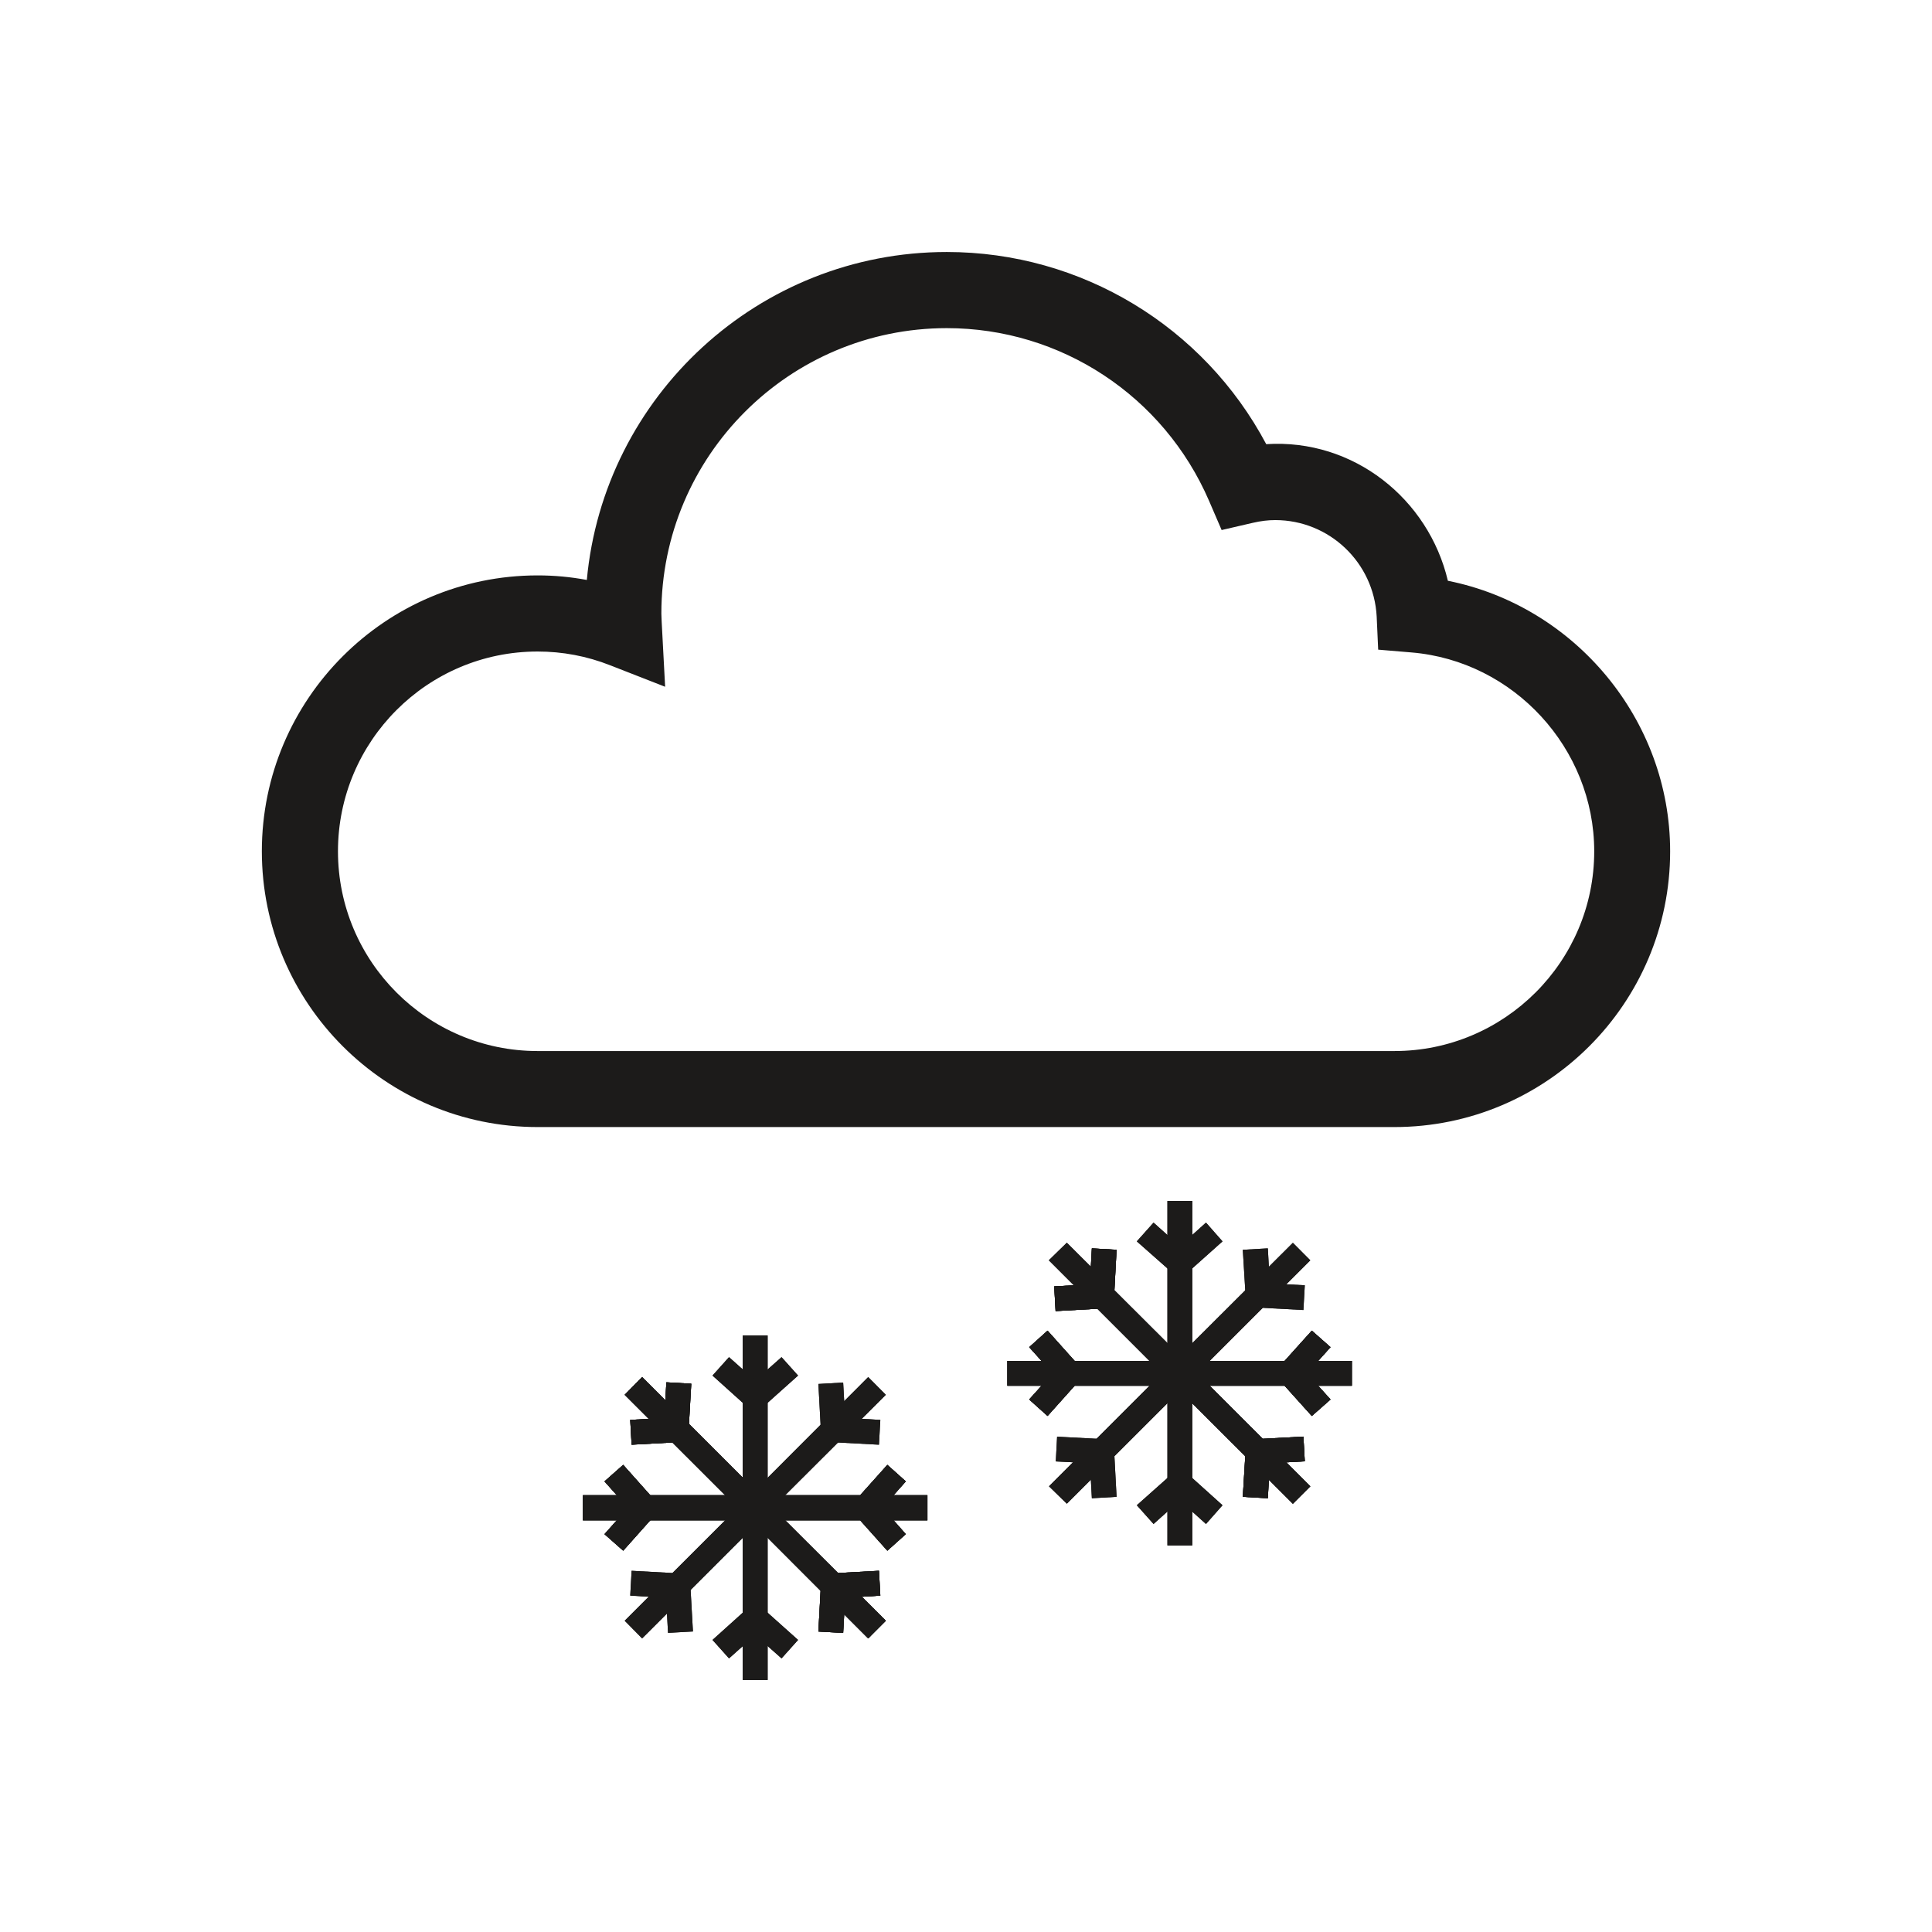 <?xml version="1.0" encoding="utf-8"?>
<!-- Generator: Adobe Illustrator 16.0.0, SVG Export Plug-In . SVG Version: 6.00 Build 0)  -->
<!DOCTYPE svg PUBLIC "-//W3C//DTD SVG 1.1//EN" "http://www.w3.org/Graphics/SVG/1.1/DTD/svg11.dtd">
<svg version="1.1" xmlns="http://www.w3.org/2000/svg" xmlns:xlink="http://www.w3.org/1999/xlink" x="0px" y="0px" width="115px"
	 height="115px" viewBox="0 0 115 115" enable-background="new 0 0 115 115" xml:space="preserve">
<g id="cloudy" display="none">
	<g display="inline">
		<path fill="#1C1B1A" d="M92.475,93.23H22.525C10.104,93.23,0,83.126,0,70.704s10.104-22.525,22.525-22.525
			c1.35,0,2.688,0.121,4.011,0.364C27.923,33.548,40.576,21.77,55.925,21.77c11.001,0,20.994,6.087,26.082,15.695
			c7.151-0.437,13.277,4.479,14.852,11.157C107.211,50.686,115,59.942,115,70.704C115,83.126,104.896,93.23,92.475,93.23z
			 M22.525,54.393c-8.993,0-16.312,7.318-16.312,16.312c0,8.994,7.318,16.312,16.312,16.312h69.949
			c8.993,0,16.312-7.318,16.312-16.312c0-8.398-6.554-15.534-14.922-16.241l-2.697-0.228l-0.146-2.701
			c-0.234-4.417-3.866-7.876-8.263-7.876c-0.57,0-1.18,0.075-1.868,0.236l-2.528,0.583l-1.025-2.385
			c-3.684-8.572-12.088-14.109-21.412-14.109c-12.85,0-23.302,10.453-23.302,23.303c0,0.225,0.018,0.449,0.03,0.67l0.261,5.316
			l-4.466-1.751C26.537,54.772,24.543,54.393,22.525,54.393z"/>
	</g>
</g>
<g id="night" display="none">
	<g display="inline">
		<path fill="#1C1B1A" d="M53.091,99c-22.887,0-41.5-18.613-41.5-41.503C11.591,34.62,30.204,16,53.091,16
			c5.13,0,10.204,0.963,15.066,2.858l5.432,2.135l-5.432,2.12c-14.3,5.582-23.531,19.078-23.531,34.384
			c0,15.31,9.231,28.817,23.531,34.391l5.432,2.128l-5.432,2.117C63.295,98.037,58.221,99,53.091,99z M53.091,20.566
			c-20.368,0-36.935,16.569-36.935,36.931c0,20.372,16.566,36.927,36.935,36.927c2.678,0,5.341-0.285,7.941-0.875
			c-12.913-7.297-20.98-20.876-20.98-36.052c0-15.173,8.067-28.751,20.978-36.046C58.431,20.862,55.769,20.566,53.091,20.566z"/>
		<path fill="#1C1B1A" d="M97.257,61.287l-9.932-5.224l-9.928,5.224l1.884-11.061l-8.038-7.833l11.108-1.614l4.974-10.068
			L92.3,40.779l11.109,1.614l-8.039,7.833L97.257,61.287z M87.325,50.908l3.868,2.033l-0.742-4.308l3.146-3.058l-4.34-0.623
			l-1.933-3.927l-1.932,3.927l-4.339,0.623l3.145,3.058l-0.741,4.308L87.325,50.908z"/>
		<path fill="#1C1B1A" d="M58.546,76.597l0.938-7.109l-5.34-4.797l7.043-1.313l2.919-6.547l3.425,6.302l7.131,0.731l-4.924,5.21
			l1.499,7.025l-6.484-3.08L58.546,76.597z M60.487,66.474l2.078,1.866l-0.361,2.778l2.419-1.403l2.528,1.199l-0.587-2.733
			l1.917-2.029l-2.77-0.282l-1.347-2.46l-1.136,2.562L60.487,66.474z"/>
	</g>
</g>
<g id="cloudy-night" display="none">
	<path display="inline" fill="#1C1B1A" d="M99.808,52.352c-1.319-5.52-6.444-9.578-12.438-9.222
		c-4.261-7.941-12.629-12.973-21.842-12.973c-12.855,0-23.451,9.735-24.612,22.129c-1.108-0.2-2.229-0.301-3.359-0.301
		c-1.39,0-2.74,0.159-4.045,0.442c1.814-13.013,10.523-24.08,23.24-28.976l5.465-2.104l-5.465-2.109
		c-4.876-1.878-9.961-2.833-15.111-2.833C18.679,16.404,0,34.839,0,57.498c0,22.66,18.679,41.098,41.639,41.098
		c5.15,0,10.235-0.955,15.111-2.834l5.463-2.105l-5.463-2.107c-1.703-0.656-3.343-1.438-4.919-2.327h44.304
		c10.402,0,18.864-8.351,18.864-18.618C115,61.708,108.478,54.057,99.808,52.352z M49.63,93.196c-2.627,0.582-5.3,0.876-7.991,0.876
		c-20.432,0-37.055-16.407-37.055-36.574c0-20.166,16.623-36.57,37.055-36.57c2.686,0,5.351,0.292,7.974,0.871
		C37.622,28.485,29.809,40.508,28.708,54.17c-5.954,3.135-10.017,9.321-10.017,16.434c0,10.268,8.461,18.618,18.864,18.618h6.241
		C45.633,90.711,47.578,92.046,49.63,93.196z M96.136,84.085h-58.58c-7.531,0-13.66-6.048-13.66-13.481s6.129-13.482,13.66-13.482
		c1.69,0,3.359,0.314,4.96,0.934l3.741,1.446l-0.219-4.394c-0.01-0.183-0.025-0.368-0.025-0.554
		c0-10.621,8.754-19.261,19.515-19.261c7.808,0,14.847,4.577,17.932,11.661l0.858,1.972l2.117-0.481
		c0.576-0.133,1.087-0.195,1.564-0.195c3.683,0,6.724,2.858,6.92,6.51l0.122,2.232L97.3,57.18
		c7.008,0.584,12.496,6.482,12.496,13.424C109.796,78.037,103.667,84.085,96.136,84.085z"/>
</g>
<g id="overcast" display="none">
	<path display="inline" fill="#1C1B1A" d="M97.353,46.186c-1.058,0-2.105,0.095-3.142,0.285
		c-1.087-11.747-10.999-20.975-23.023-20.975c-5.598,0-10.844,2.037-14.937,5.51c-3.531-4.901-9.269-7.953-15.41-7.953
		c-6.973,0-13.314,3.801-16.631,9.826c-4.458-0.188-8.299,2.922-9.423,7.079c-6.56,1.454-11.458,7.38-11.458,14.252
		c-0.002,2.632,0.73,5.199,2.05,7.433C2.067,64.852,0,69.335,0,74.301c0,9.73,7.916,17.646,17.646,17.646h54.796
		c7.174,0,13.349-4.31,16.106-10.469h8.804c9.731,0,17.647-7.915,17.647-17.646S107.084,46.186,97.353,46.186z M8.196,54.21
		c0-5.016,3.912-9.272,8.905-9.693l2.113-0.176l0.113-2.118c0.134-2.512,2.196-4.478,4.693-4.478c0.318,0,0.664,0.045,1.056,0.135
		l1.984,0.464l0.806-1.873c2.232-5.193,7.325-8.55,12.974-8.55c4.895,0,9.442,2.607,11.994,6.72
		c-0.618,0.812-1.189,1.661-1.702,2.562c-2.325-0.78-4.78-1.238-7.321-1.238c-12.024,0-21.937,9.227-23.024,20.974
		c-1.035-0.189-2.084-0.285-3.141-0.285c-2.996,0-5.819,0.756-8.293,2.08C8.625,57.353,8.195,55.826,8.196,54.21z M72.442,87.079
		H17.646c-7.047,0-12.778-5.733-12.778-12.778c0-7.046,5.731-12.779,12.778-12.779c1.582,0,3.144,0.298,4.642,0.885l3.51,1.376
		l-0.215-4.157c-0.012-0.179-0.026-0.356-0.026-0.537c0-10.066,8.188-18.256,18.255-18.256c7.304,0,13.888,4.339,16.774,11.054
		l0.804,1.868l1.979-0.457c0.54-0.126,1.02-0.185,1.465-0.185c3.444,0,6.289,2.709,6.472,6.17l0.114,2.116l2.113,0.178
		c6.554,0.554,11.688,6.143,11.688,12.725C85.221,81.346,79.487,87.079,72.442,87.079z M97.353,76.61H89.92
		c0.1-0.758,0.169-1.525,0.169-2.31c0-8.432-6.102-15.684-14.209-17.3c-1.231-5.229-6.048-9.097-11.636-8.74
		c-2.027-3.829-5.059-6.934-8.673-9.07c3.274-5.427,9.16-8.826,15.616-8.826c10.066,0,18.255,8.188,18.255,18.255
		c0,0.164-0.012,0.326-0.023,0.485L89.24,53.3l3.473-1.362c1.498-0.587,3.06-0.884,4.64-0.884c7.046,0,12.779,5.733,12.779,12.778
		C110.132,70.878,104.398,76.61,97.353,76.61z"/>
</g>
<g id="rain-snow" display="none">
	<g display="inline">
		<path fill="#1C1B1A" d="M96.203,26.637c-1.545-6.625-7.572-11.528-14.603-11.067C76.595,6.038,66.771,0,55.952,0
			c-15.094,0-27.536,11.684-28.9,26.559c-1.3-0.241-2.617-0.361-3.943-0.361c-12.213,0-22.15,10.022-22.15,22.345
			c0,12.323,9.938,22.345,22.15,22.345h68.784c12.212,0,22.149-10.022,22.149-22.345C114.042,37.867,106.383,28.684,96.203,26.637z
			 M91.893,64.724H23.108c-8.845,0-16.04-7.26-16.04-16.181c0-8.921,7.195-16.181,16.04-16.181c1.985,0,3.946,0.376,5.827,1.12
			l4.405,1.743l-0.27-5.264c-0.016-0.226-0.033-0.452-0.033-0.68c0-12.747,10.278-23.116,22.914-23.116
			c9.167,0,17.432,5.493,21.057,13.996l1.006,2.366l2.488-0.578c0.675-0.16,1.277-0.235,1.838-0.235
			c4.324,0,7.892,3.431,8.124,7.813l0.141,2.679l2.655,0.226c8.227,0.701,14.671,7.777,14.671,16.111
			C107.932,57.464,100.738,64.724,91.893,64.724z"/>
		<polygon fill="#1C1B1A" points="85.688,88.7 84.197,87.357 82.019,89.816 76.004,89.816 80.259,85.524 83.522,85.708 
			83.636,83.697 82.15,83.613 84.078,81.672 82.667,80.245 80.739,82.189 80.655,80.69 78.66,80.806 78.842,84.104 74.59,88.39 
			74.59,82.325 77.03,80.125 75.699,78.62 74.59,79.619 74.59,76.871 72.591,76.871 72.591,79.619 71.486,78.62 70.156,80.125 
			72.591,82.325 72.591,88.39 68.342,84.104 68.524,80.806 66.528,80.69 66.445,82.189 64.518,80.245 63.106,81.672 65.03,83.613 
			63.551,83.697 63.658,85.708 66.928,85.524 71.18,89.816 65.167,89.816 62.983,87.357 61.497,88.7 62.488,89.816 59.762,89.816 
			59.762,91.833 62.488,91.833 61.497,92.95 62.983,94.292 65.167,91.833 71.18,91.833 66.928,96.122 63.658,95.938 63.551,97.949 
			65.03,98.033 63.106,99.975 64.518,101.401 66.445,99.457 66.528,100.956 68.524,100.842 68.342,97.546 72.591,93.257 
			72.591,99.321 70.156,101.521 71.486,103.026 72.591,102.027 72.591,104.775 74.59,104.775 74.59,102.027 75.699,103.026 
			77.03,101.521 74.59,99.321 74.59,93.257 78.842,97.546 78.66,100.842 80.655,100.956 80.739,99.457 82.667,101.401 
			84.078,99.975 82.15,98.033 83.636,97.949 83.522,95.938 80.259,96.122 76.004,91.833 82.019,91.833 84.197,94.292 85.688,92.95 
			84.698,91.833 87.423,91.833 87.423,89.816 84.698,89.816 		"/>
		<path fill="#1C1B1A" d="M42.966,83.183l-1.449-1.348l-1.461,1.336c-0.433,0.395-10.592,9.806-10.592,19.685
			c0,6.808,5.288,12.145,12.04,12.145s12.04-5.337,12.04-12.145C53.544,93.143,43.398,83.586,42.966,83.183z M41.504,110.647
			c-4.407,0-7.729-3.35-7.729-7.792c0-5.969,5.129-12.214,7.718-14.986c2.592,2.806,7.74,9.117,7.74,14.986
			C49.233,107.298,45.911,110.647,41.504,110.647z"/>
	</g>
</g>
<g id="rain" display="none">
	<g display="inline">
		<path fill="#1C1B1A" d="M96.543,26.637c-1.559-6.625-7.636-11.528-14.73-11.067C76.763,6.038,66.852,0,55.938,0
			C40.712,0,28.161,11.684,26.784,26.559c-1.312-0.241-2.64-0.361-3.978-0.361c-12.321,0-22.346,10.022-22.346,22.345
			c0,12.323,10.024,22.345,22.346,22.345h69.388c12.319,0,22.345-10.022,22.345-22.345C114.539,37.867,106.812,28.684,96.543,26.637
			z M92.194,64.724H22.807c-8.923,0-16.182-7.26-16.182-16.181c0-8.921,7.259-16.181,16.182-16.181c2.003,0,3.98,0.376,5.878,1.12
			l4.444,1.743l-0.272-5.264c-0.016-0.226-0.033-0.452-0.033-0.68c0-12.747,10.369-23.116,23.115-23.116
			c9.248,0,17.585,5.493,21.242,13.996l1.015,2.366l2.51-0.578c0.681-0.16,1.288-0.235,1.854-0.235c4.361,0,7.961,3.431,8.195,7.813
			l0.142,2.679l2.679,0.226c8.299,0.701,14.8,7.777,14.8,16.111C108.375,57.464,101.118,64.724,92.194,64.724z"/>
		<path fill="#1C1B1A" d="M44.396,83.183l-1.462-1.348l-1.474,1.336c-0.437,0.395-10.686,9.806-10.686,19.685
			c0,6.808,5.335,12.145,12.146,12.145s12.146-5.337,12.146-12.145C55.067,93.143,44.832,83.586,44.396,83.183z M42.921,110.647
			c-4.445,0-7.797-3.35-7.797-7.792c0-5.969,5.174-12.214,7.786-14.986c2.614,2.806,7.808,9.117,7.808,14.986
			C50.718,107.298,47.366,110.647,42.921,110.647z"/>
		<path fill="#1C1B1A" d="M73.59,76.257l-1.463-1.348l-1.472,1.336c-0.358,0.322-8.749,8.03-8.749,16.178
			c0,5.725,4.484,10.213,10.209,10.213c5.728,0,10.216-4.488,10.216-10.213C82.331,84.411,73.948,76.585,73.59,76.257z
			 M72.115,98.283c-3.341,0-5.86-2.52-5.86-5.86c0-4.451,3.724-9.141,5.86-11.467c2.402,2.648,5.863,7.355,5.863,11.467
			C77.979,95.764,75.459,98.283,72.115,98.283z"/>
	</g>
</g>
<g id="snow">
	<g>
		<g>
			<g>
				<rect x="44.211" y="79.493" fill="#1C1B1A" width="1.481" height="10.472"/>
			</g>
			<polygon fill="#1C1B1A" points="44.458,83.721 42.411,81.879 43.394,80.783 45.443,82.609 			"/>
			<polygon fill="#1C1B1A" points="45.443,83.721 44.458,82.609 46.521,80.783 47.504,81.879 			"/>
			<g>
				<g>
					<rect x="44.211" y="89.528" fill="#1C1B1A" width="1.481" height="10.472"/>
				</g>
				<polygon fill="#1C1B1A" points="46.521,98.713 44.458,96.887 45.443,95.772 47.504,97.615 				"/>
				<polygon fill="#1C1B1A" points="43.394,98.713 42.411,97.615 44.458,95.772 45.443,96.887 				"/>
			</g>
			<g>
				<rect x="44.211" y="79.493" fill="#1C1B1A" width="1.481" height="10.472"/>
			</g>
			<polygon fill="#1C1B1A" points="44.458,83.721 42.411,81.879 43.394,80.783 45.443,82.609 			"/>
			<polygon fill="#1C1B1A" points="45.443,83.721 44.458,82.609 46.521,80.783 47.504,81.879 			"/>
			<g>
				<g>
					<rect x="44.211" y="89.528" fill="#1C1B1A" width="1.481" height="10.472"/>
				</g>
				<polygon fill="#1C1B1A" points="46.521,98.713 44.458,96.887 45.443,95.772 47.504,97.615 				"/>
				<polygon fill="#1C1B1A" points="43.394,98.713 42.411,97.615 44.458,95.772 45.443,96.887 				"/>
			</g>
			<g>
				<rect x="44.737" y="89.001" fill="#1C1B1A" width="10.466" height="1.494"/>
			</g>
			<polygon fill="#1C1B1A" points="52.083,90.246 50.978,89.25 52.819,87.194 53.917,88.178 			"/>
			<polygon fill="#1C1B1A" points="52.819,92.302 50.978,90.246 52.083,89.25 53.917,91.318 			"/>
			<g>
				<g>
					<rect x="34.696" y="89.001" fill="#1C1B1A" width="10.472" height="1.494"/>
				</g>
				<polygon fill="#1C1B1A" points="37.095,92.302 35.982,91.318 37.825,89.25 38.927,90.246 				"/>
				<polygon fill="#1C1B1A" points="37.825,90.246 35.982,88.178 37.095,87.194 38.927,89.25 				"/>
			</g>
			<g>
				<rect x="44.737" y="89.001" fill="#1C1B1A" width="10.466" height="1.494"/>
			</g>
			<polygon fill="#1C1B1A" points="52.083,90.246 50.978,89.25 52.819,87.194 53.917,88.178 			"/>
			<polygon fill="#1C1B1A" points="52.819,92.302 50.978,90.246 52.083,89.25 53.917,91.318 			"/>
			<g>
				<g>
					<rect x="34.696" y="89.001" fill="#1C1B1A" width="10.472" height="1.494"/>
				</g>
				<polygon fill="#1C1B1A" points="37.095,92.302 35.982,91.318 37.825,89.25 38.927,90.246 				"/>
				<polygon fill="#1C1B1A" points="37.825,90.246 35.982,88.178 37.095,87.194 38.927,89.25 				"/>
			</g>
			<g>
				<rect x="44.737" y="89.001" fill="#1C1B1A" width="10.466" height="1.494"/>
			</g>
			<polygon fill="#1C1B1A" points="52.083,90.246 50.978,89.25 52.819,87.194 53.917,88.178 			"/>
			<polygon fill="#1C1B1A" points="52.819,92.302 50.978,90.246 52.083,89.25 53.917,91.318 			"/>
			<g>
				<g>
					<rect x="34.696" y="89.001" fill="#1C1B1A" width="10.472" height="1.494"/>
				</g>
				<polygon fill="#1C1B1A" points="37.095,92.302 35.982,91.318 37.825,89.25 38.927,90.246 				"/>
				<polygon fill="#1C1B1A" points="37.825,90.246 35.982,88.178 37.095,87.194 38.927,89.25 				"/>
			</g>
			<g>
				<rect x="44.737" y="89.001" fill="#1C1B1A" width="10.466" height="1.494"/>
			</g>
			<polygon fill="#1C1B1A" points="52.083,90.246 50.978,89.25 52.819,87.194 53.917,88.178 			"/>
			<polygon fill="#1C1B1A" points="52.819,92.302 50.978,90.246 52.083,89.25 53.917,91.318 			"/>
			<g>
				<g>
					<rect x="34.696" y="89.001" fill="#1C1B1A" width="10.472" height="1.494"/>
				</g>
				<polygon fill="#1C1B1A" points="37.095,92.302 35.982,91.318 37.825,89.25 38.927,90.246 				"/>
				<polygon fill="#1C1B1A" points="37.825,90.246 35.982,88.178 37.095,87.194 38.927,89.25 				"/>
			</g>
			<g>
				<polygon fill="#1C1B1A" points="45.319,90.415 44.281,89.377 51.679,81.969 52.728,83.024 				"/>
			</g>
			<polygon fill="#1C1B1A" points="48.863,85.138 48.714,82.379 50.188,82.295 50.341,85.054 			"/>
			<polygon fill="#1C1B1A" points="52.319,85.994 49.561,85.846 49.642,84.353 52.4,84.519 			"/>
			<g>
				<g>
					<polygon fill="#1C1B1A" points="38.222,97.524 37.184,96.472 44.58,89.081 45.63,90.119 					"/>
				</g>
				
					<rect x="38.998" y="95.034" transform="matrix(0.056 0.998 -0.998 0.056 133.752 50.112)" fill="#1C1B1A" width="2.763" height="1.485"/>
				<polygon fill="#1C1B1A" points="40.258,95.144 37.514,94.978 37.596,93.499 40.34,93.649 				"/>
			</g>
			<g>
				<polygon fill="#1C1B1A" points="45.319,90.415 44.281,89.377 51.679,81.969 52.728,83.024 				"/>
			</g>
			<polygon fill="#1C1B1A" points="48.863,85.138 48.714,82.379 50.188,82.295 50.341,85.054 			"/>
			<polygon fill="#1C1B1A" points="52.319,85.994 49.561,85.846 49.642,84.353 52.4,84.519 			"/>
			<g>
				<g>
					<polygon fill="#1C1B1A" points="38.222,97.524 37.184,96.472 44.58,89.081 45.63,90.119 					"/>
				</g>
				
					<rect x="38.998" y="95.034" transform="matrix(0.056 0.998 -0.998 0.056 133.752 50.112)" fill="#1C1B1A" width="2.763" height="1.485"/>
				<polygon fill="#1C1B1A" points="40.258,95.144 37.514,94.978 37.596,93.499 40.34,93.649 				"/>
			</g>
			<g>
				<polygon fill="#1C1B1A" points="51.679,97.524 44.281,90.119 45.319,89.081 52.728,96.472 				"/>
			</g>
			<polygon fill="#1C1B1A" points="49.642,95.144 49.561,93.649 52.319,93.499 52.4,94.978 			"/>
			<polygon fill="#1C1B1A" points="50.188,97.198 48.714,97.114 48.863,94.355 50.341,94.439 			"/>
			<g>
				<g>
					<polygon fill="#1C1B1A" points="44.58,90.415 37.184,83.024 38.222,81.969 45.63,89.377 					"/>
				</g>
				<polygon fill="#1C1B1A" points="37.596,85.994 37.514,84.519 40.258,84.353 40.34,85.846 				"/>
				
					<rect x="39.637" y="82.335" transform="matrix(0.998 0.057 -0.057 0.998 4.8 -2.15)" fill="#1C1B1A" width="1.485" height="2.763"/>
			</g>
			<g>
				<polygon fill="#1C1B1A" points="51.679,97.524 44.281,90.119 45.319,89.081 52.728,96.472 				"/>
			</g>
			<polygon fill="#1C1B1A" points="49.642,95.144 49.561,93.649 52.319,93.499 52.4,94.978 			"/>
			<polygon fill="#1C1B1A" points="50.188,97.198 48.714,97.114 48.863,94.355 50.341,94.439 			"/>
			<g>
				<g>
					<polygon fill="#1C1B1A" points="44.58,90.415 37.184,83.024 38.222,81.969 45.63,89.377 					"/>
				</g>
				<polygon fill="#1C1B1A" points="37.596,85.994 37.514,84.519 40.258,84.353 40.34,85.846 				"/>
				
					<rect x="39.637" y="82.335" transform="matrix(0.998 0.057 -0.057 0.998 4.8 -2.15)" fill="#1C1B1A" width="1.485" height="2.763"/>
			</g>
			<g>
				<polygon fill="#1C1B1A" points="51.679,97.524 44.281,90.119 45.319,89.081 52.728,96.472 				"/>
			</g>
			<polygon fill="#1C1B1A" points="49.642,95.144 49.561,93.649 52.319,93.499 52.4,94.978 			"/>
			<polygon fill="#1C1B1A" points="50.188,97.198 48.714,97.114 48.863,94.355 50.341,94.439 			"/>
			<g>
				<g>
					<polygon fill="#1C1B1A" points="44.58,90.415 37.184,83.024 38.222,81.969 45.63,89.377 					"/>
				</g>
				<polygon fill="#1C1B1A" points="37.596,85.994 37.514,84.519 40.258,84.353 40.34,85.846 				"/>
				
					<rect x="39.637" y="82.335" transform="matrix(0.998 0.057 -0.057 0.998 4.8 -2.15)" fill="#1C1B1A" width="1.485" height="2.763"/>
			</g>
			<g>
				<polygon fill="#1C1B1A" points="51.679,97.524 44.281,90.119 45.319,89.081 52.728,96.472 				"/>
			</g>
			<polygon fill="#1C1B1A" points="49.642,95.144 49.561,93.649 52.319,93.499 52.4,94.978 			"/>
			<polygon fill="#1C1B1A" points="50.188,97.198 48.714,97.114 48.863,94.355 50.341,94.439 			"/>
			<g>
				<g>
					<polygon fill="#1C1B1A" points="44.58,90.415 37.184,83.024 38.222,81.969 45.63,89.377 					"/>
				</g>
				<polygon fill="#1C1B1A" points="37.596,85.994 37.514,84.519 40.258,84.353 40.34,85.846 				"/>
				
					<rect x="39.637" y="82.335" transform="matrix(0.998 0.057 -0.057 0.998 4.8 -2.15)" fill="#1C1B1A" width="1.485" height="2.763"/>
			</g>
		</g>
		<g>
			<g>
				<rect x="69.49" y="71.486" fill="#1C1B1A" width="1.479" height="10.462"/>
			</g>
			<polygon fill="#1C1B1A" points="69.738,75.72 67.668,73.891 68.664,72.775 70.721,74.617 			"/>
			<polygon fill="#1C1B1A" points="70.721,75.72 69.738,74.617 71.785,72.775 72.768,73.891 			"/>
			<g>
				<g>
					<rect x="69.49" y="81.53" fill="#1C1B1A" width="1.479" height="10.459"/>
				</g>
				<polygon fill="#1C1B1A" points="71.785,90.713 69.738,88.871 70.721,87.756 72.768,89.598 				"/>
				<polygon fill="#1C1B1A" points="68.664,90.713 67.668,89.598 69.738,87.756 70.721,88.871 				"/>
			</g>
			<g>
				<rect x="69.49" y="71.486" fill="#1C1B1A" width="1.479" height="10.462"/>
			</g>
			<polygon fill="#1C1B1A" points="69.738,75.72 67.668,73.891 68.664,72.775 70.721,74.617 			"/>
			<polygon fill="#1C1B1A" points="70.721,75.72 69.738,74.617 71.785,72.775 72.768,73.891 			"/>
			<g>
				<g>
					<rect x="69.49" y="81.53" fill="#1C1B1A" width="1.479" height="10.459"/>
				</g>
				<polygon fill="#1C1B1A" points="71.785,90.713 69.738,88.871 70.721,87.756 72.768,89.598 				"/>
				<polygon fill="#1C1B1A" points="68.664,90.713 67.668,89.598 69.738,87.756 70.721,88.871 				"/>
			</g>
			<g>
				<rect x="69.998" y="81.007" fill="#1C1B1A" width="10.469" height="1.478"/>
			</g>
			<polygon fill="#1C1B1A" points="77.354,82.237 76.242,81.254 78.084,79.206 79.197,80.189 			"/>
			<polygon fill="#1C1B1A" points="78.084,84.285 76.242,82.237 77.354,81.254 79.197,83.302 			"/>
			<g>
				<g>
					<rect x="59.963" y="81.007" fill="#1C1B1A" width="10.469" height="1.478"/>
				</g>
				<polygon fill="#1C1B1A" points="62.355,84.285 61.262,83.302 63.104,81.254 64.188,82.237 				"/>
				<polygon fill="#1C1B1A" points="63.104,82.237 61.262,80.189 62.355,79.206 64.188,81.254 				"/>
			</g>
			<g>
				<rect x="69.998" y="81.007" fill="#1C1B1A" width="10.469" height="1.478"/>
			</g>
			<polygon fill="#1C1B1A" points="77.354,82.237 76.242,81.254 78.084,79.206 79.197,80.189 			"/>
			<polygon fill="#1C1B1A" points="78.084,84.285 76.242,82.237 77.354,81.254 79.197,83.302 			"/>
			<g>
				<g>
					<rect x="59.963" y="81.007" fill="#1C1B1A" width="10.469" height="1.478"/>
				</g>
				<polygon fill="#1C1B1A" points="62.355,84.285 61.262,83.302 63.104,81.254 64.188,82.237 				"/>
				<polygon fill="#1C1B1A" points="63.104,82.237 61.262,80.189 62.355,79.206 64.188,81.254 				"/>
			</g>
			<g>
				<rect x="69.998" y="81.007" fill="#1C1B1A" width="10.469" height="1.478"/>
			</g>
			<polygon fill="#1C1B1A" points="77.354,82.237 76.242,81.254 78.084,79.206 79.197,80.189 			"/>
			<polygon fill="#1C1B1A" points="78.084,84.285 76.242,82.237 77.354,81.254 79.197,83.302 			"/>
			<g>
				<g>
					<rect x="59.963" y="81.007" fill="#1C1B1A" width="10.469" height="1.478"/>
				</g>
				<polygon fill="#1C1B1A" points="62.355,84.285 61.262,83.302 63.104,81.254 64.188,82.237 				"/>
				<polygon fill="#1C1B1A" points="63.104,82.237 61.262,80.189 62.355,79.206 64.188,81.254 				"/>
			</g>
			<g>
				<rect x="69.998" y="81.007" fill="#1C1B1A" width="10.469" height="1.478"/>
			</g>
			<polygon fill="#1C1B1A" points="77.354,82.237 76.242,81.254 78.084,79.206 79.197,80.189 			"/>
			<polygon fill="#1C1B1A" points="78.084,84.285 76.242,82.237 77.354,81.254 79.197,83.302 			"/>
			<g>
				<g>
					<rect x="59.963" y="81.007" fill="#1C1B1A" width="10.469" height="1.478"/>
				</g>
				<polygon fill="#1C1B1A" points="62.355,84.285 61.262,83.302 63.104,81.254 64.188,82.237 				"/>
				<polygon fill="#1C1B1A" points="63.104,82.237 61.262,80.189 62.355,79.206 64.188,81.254 				"/>
			</g>
			<g>
				<polygon fill="#1C1B1A" points="70.582,82.427 69.551,81.364 76.957,73.977 77.994,75.019 				"/>
			</g>
			<polygon fill="#1C1B1A" points="74.143,77.131 73.977,74.392 75.467,74.307 75.617,77.048 			"/>
			<polygon fill="#1C1B1A" points="77.584,77.977 74.824,77.829 74.906,76.357 77.666,76.505 			"/>
			<g>
				<g>
					<polygon fill="#1C1B1A" points="63.502,89.507 62.439,88.47 69.846,81.064 70.905,82.111 					"/>
				</g>
				<polygon fill="#1C1B1A" points="64.992,89.182 64.842,86.428 66.316,86.345 66.463,89.097 				"/>
				
					<rect x="62.811" y="85.584" transform="matrix(0.999 0.053 -0.053 0.999 4.711 -3.311)" fill="#1C1B1A" width="2.756" height="1.474"/>
			</g>
			<g>
				<polygon fill="#1C1B1A" points="70.582,82.427 69.551,81.364 76.957,73.977 77.994,75.019 				"/>
			</g>
			<polygon fill="#1C1B1A" points="74.143,77.131 73.977,74.392 75.467,74.307 75.617,77.048 			"/>
			<polygon fill="#1C1B1A" points="77.584,77.977 74.824,77.829 74.906,76.357 77.666,76.505 			"/>
			<g>
				<g>
					<polygon fill="#1C1B1A" points="63.502,89.507 62.439,88.47 69.846,81.064 70.905,82.111 					"/>
				</g>
				<polygon fill="#1C1B1A" points="64.992,89.182 64.842,86.428 66.316,86.345 66.463,89.097 				"/>
				
					<rect x="62.811" y="85.584" transform="matrix(0.999 0.053 -0.053 0.999 4.711 -3.311)" fill="#1C1B1A" width="2.756" height="1.474"/>
			</g>
			<g>
				<polygon fill="#1C1B1A" points="76.957,89.507 69.551,82.111 70.582,81.064 77.994,88.47 				"/>
			</g>
			<polygon fill="#1C1B1A" points="74.906,87.131 74.824,85.659 77.584,85.512 77.666,86.983 			"/>
			<polygon fill="#1C1B1A" points="75.467,89.182 73.977,89.097 74.143,86.345 75.617,86.428 			"/>
			<g>
				<g>
					<polygon fill="#1C1B1A" points="69.846,82.427 62.439,75.019 63.502,73.977 70.905,81.364 					"/>
				</g>
				
					<rect x="63.451" y="75.789" transform="matrix(0.056 0.999 -0.999 0.056 137.664 8.783)" fill="#1C1B1A" width="1.474" height="2.756"/>
				<polygon fill="#1C1B1A" points="66.316,77.131 64.842,77.048 64.992,74.307 66.463,74.392 				"/>
			</g>
			<g>
				<polygon fill="#1C1B1A" points="76.957,89.507 69.551,82.111 70.582,81.064 77.994,88.47 				"/>
			</g>
			<polygon fill="#1C1B1A" points="74.906,87.131 74.824,85.659 77.584,85.512 77.666,86.983 			"/>
			<polygon fill="#1C1B1A" points="75.467,89.182 73.977,89.097 74.143,86.345 75.617,86.428 			"/>
			<g>
				<g>
					<polygon fill="#1C1B1A" points="69.846,82.427 62.439,75.019 63.502,73.977 70.905,81.364 					"/>
				</g>
				
					<rect x="63.451" y="75.789" transform="matrix(0.056 0.999 -0.999 0.056 137.664 8.783)" fill="#1C1B1A" width="1.474" height="2.756"/>
				<polygon fill="#1C1B1A" points="66.316,77.131 64.842,77.048 64.992,74.307 66.463,74.392 				"/>
			</g>
			<g>
				<polygon fill="#1C1B1A" points="76.957,89.507 69.551,82.111 70.582,81.064 77.994,88.47 				"/>
			</g>
			<polygon fill="#1C1B1A" points="74.906,87.131 74.824,85.659 77.584,85.512 77.666,86.983 			"/>
			<polygon fill="#1C1B1A" points="75.467,89.182 73.977,89.097 74.143,86.345 75.617,86.428 			"/>
			<g>
				<g>
					<polygon fill="#1C1B1A" points="69.846,82.427 62.439,75.019 63.502,73.977 70.905,81.364 					"/>
				</g>
				
					<rect x="63.451" y="75.789" transform="matrix(0.056 0.999 -0.999 0.056 137.664 8.783)" fill="#1C1B1A" width="1.474" height="2.756"/>
				<polygon fill="#1C1B1A" points="66.316,77.131 64.842,77.048 64.992,74.307 66.463,74.392 				"/>
			</g>
			<g>
				<polygon fill="#1C1B1A" points="76.957,89.507 69.551,82.111 70.582,81.064 77.994,88.47 				"/>
			</g>
			<polygon fill="#1C1B1A" points="74.906,87.131 74.824,85.659 77.584,85.512 77.666,86.983 			"/>
			<polygon fill="#1C1B1A" points="75.467,89.182 73.977,89.097 74.143,86.345 75.617,86.428 			"/>
			<g>
				<g>
					<polygon fill="#1C1B1A" points="69.846,82.427 62.439,75.019 63.502,73.977 70.905,81.364 					"/>
				</g>
				
					<rect x="63.451" y="75.789" transform="matrix(0.056 0.999 -0.999 0.056 137.664 8.783)" fill="#1C1B1A" width="1.474" height="2.756"/>
				<polygon fill="#1C1B1A" points="66.316,77.131 64.842,77.048 64.992,74.307 66.463,74.392 				"/>
			</g>
		</g>
		<path fill="#1C1B1A" d="M82.998,67.087H32.001c-9.053,0-16.415-7.364-16.415-16.415S22.948,34.25,32.001,34.25
			c0.991,0,1.963,0.09,2.929,0.271C35.938,23.585,45.159,15,56.357,15c8.008,0,15.295,4.436,19.014,11.438
			c5.209-0.335,9.666,3.273,10.812,8.132c7.549,1.507,13.23,8.259,13.23,16.103C99.414,59.723,92.057,67.087,82.998,67.087z
			 M32.001,38.781c-6.557,0-11.884,5.333-11.884,11.891s5.327,11.89,11.884,11.89h50.997c6.557,0,11.896-5.333,11.896-11.89
			c0-6.125-4.791-11.33-10.877-11.836l-1.982-0.166l-0.09-1.976c-0.17-3.214-2.822-5.736-6.037-5.736
			c-0.414,0-0.853,0.049-1.351,0.166l-1.841,0.426l-0.748-1.737c-2.697-6.243-8.818-10.281-15.611-10.281
			c-9.377,0-16.99,7.613-16.99,16.987c0,0.166,0.017,0.332,0.019,0.498l0.205,3.862l-3.27-1.278
			C34.933,39.053,33.479,38.781,32.001,38.781z"/>
	</g>
</g>
<g id="sun-cloud" display="none">
	<path display="inline" fill="#1C1B1A" d="M100.207,57.905c-1.283-5.376-6.301-9.336-12.109-8.981
		c-4.152-7.736-12.297-12.637-21.268-12.637c-4.721,0-9.127,1.352-12.847,3.679c-0.463-0.691-0.973-1.333-1.496-1.971l5.579-5.506
		l-3.582-3.537l-5.532,5.46c-3.788-3.061-8.451-4.949-13.454-5.44v-7.79h-5.067v7.744c-5.065,0.5-9.692,2.487-13.431,5.508
		l-5.554-5.484l-3.583,3.537l5.556,5.484c-3.06,3.691-5.069,8.259-5.576,13.259H0v5.002h7.901c0.503,4.935,2.455,9.507,5.541,13.238
		l-5.576,5.506l3.582,3.537L17,73.031c1.292,1.04,2.725,1.919,4.229,2.701c0.027,9.979,8.254,18.086,18.365,18.086h57.038
		c10.127,0,18.367-8.135,18.367-18.135C115,67.02,108.646,59.566,100.207,57.905z M32.965,33.801c7.001,0,13.349,3.542,17.034,9.312
		c-3.954,3.83-6.595,8.977-7.135,14.729c-1.077-0.195-2.17-0.293-3.27-0.293c-8.28,0-15.295,5.442-17.578,12.893
		c-5.69-3.63-9.236-9.861-9.236-16.71C12.78,42.741,21.835,33.801,32.965,33.801z M96.633,88.815H39.595
		c-7.334,0-13.301-5.892-13.301-13.132s5.967-13.132,13.301-13.132c1.646,0,3.272,0.306,4.832,0.909l3.653,1.414l-0.224-4.272
		c-0.013-0.183-0.027-0.366-0.027-0.553c0-10.345,8.523-18.759,19.001-18.759c7.6,0,14.453,4.458,17.461,11.358l0.834,1.92
		l2.062-0.469c0.561-0.129,1.059-0.19,1.523-0.19c3.588,0,6.547,2.785,6.738,6.342l0.117,2.173l2.199,0.185
		c6.824,0.568,12.168,6.312,12.168,13.075C109.934,82.924,103.967,88.815,96.633,88.815z"/>
</g>
<g id="sunny" display="none">
	<path display="inline" fill="#1C1B1A" d="M105.5,60.482V54.52H93.414c-0.631-7.702-3.691-14.718-8.405-20.293l8.538-8.552
		l-4.219-4.221l-8.54,8.554c-5.581-4.733-12.601-7.781-20.307-8.421V9.498h-5.963v12.089c-7.706,0.64-14.722,3.688-20.295,8.421
		l-8.556-8.557l-4.22,4.22l8.557,8.556c-4.73,5.575-7.777,12.591-8.415,20.293H9.5v5.963h12.089
		c0.638,7.707,3.686,14.723,8.419,20.304l-8.557,8.542l4.22,4.22l8.556-8.542c5.575,4.715,12.589,7.776,20.292,8.406v12.09h5.963
		v-12.09c7.702-0.63,14.719-3.691,20.3-8.406l8.547,8.542l4.219-4.22l-8.546-8.542c4.718-5.581,7.782-12.597,8.413-20.304H105.5z
		 M57.5,87.594c-16.592,0-30.093-13.5-30.093-30.092c0-16.596,13.501-30.096,30.093-30.096c16.597,0,30.096,13.5,30.096,30.096
		C87.596,74.094,74.097,87.594,57.5,87.594z"/>
</g>
<g id="Layer_10">
</g>
</svg>
